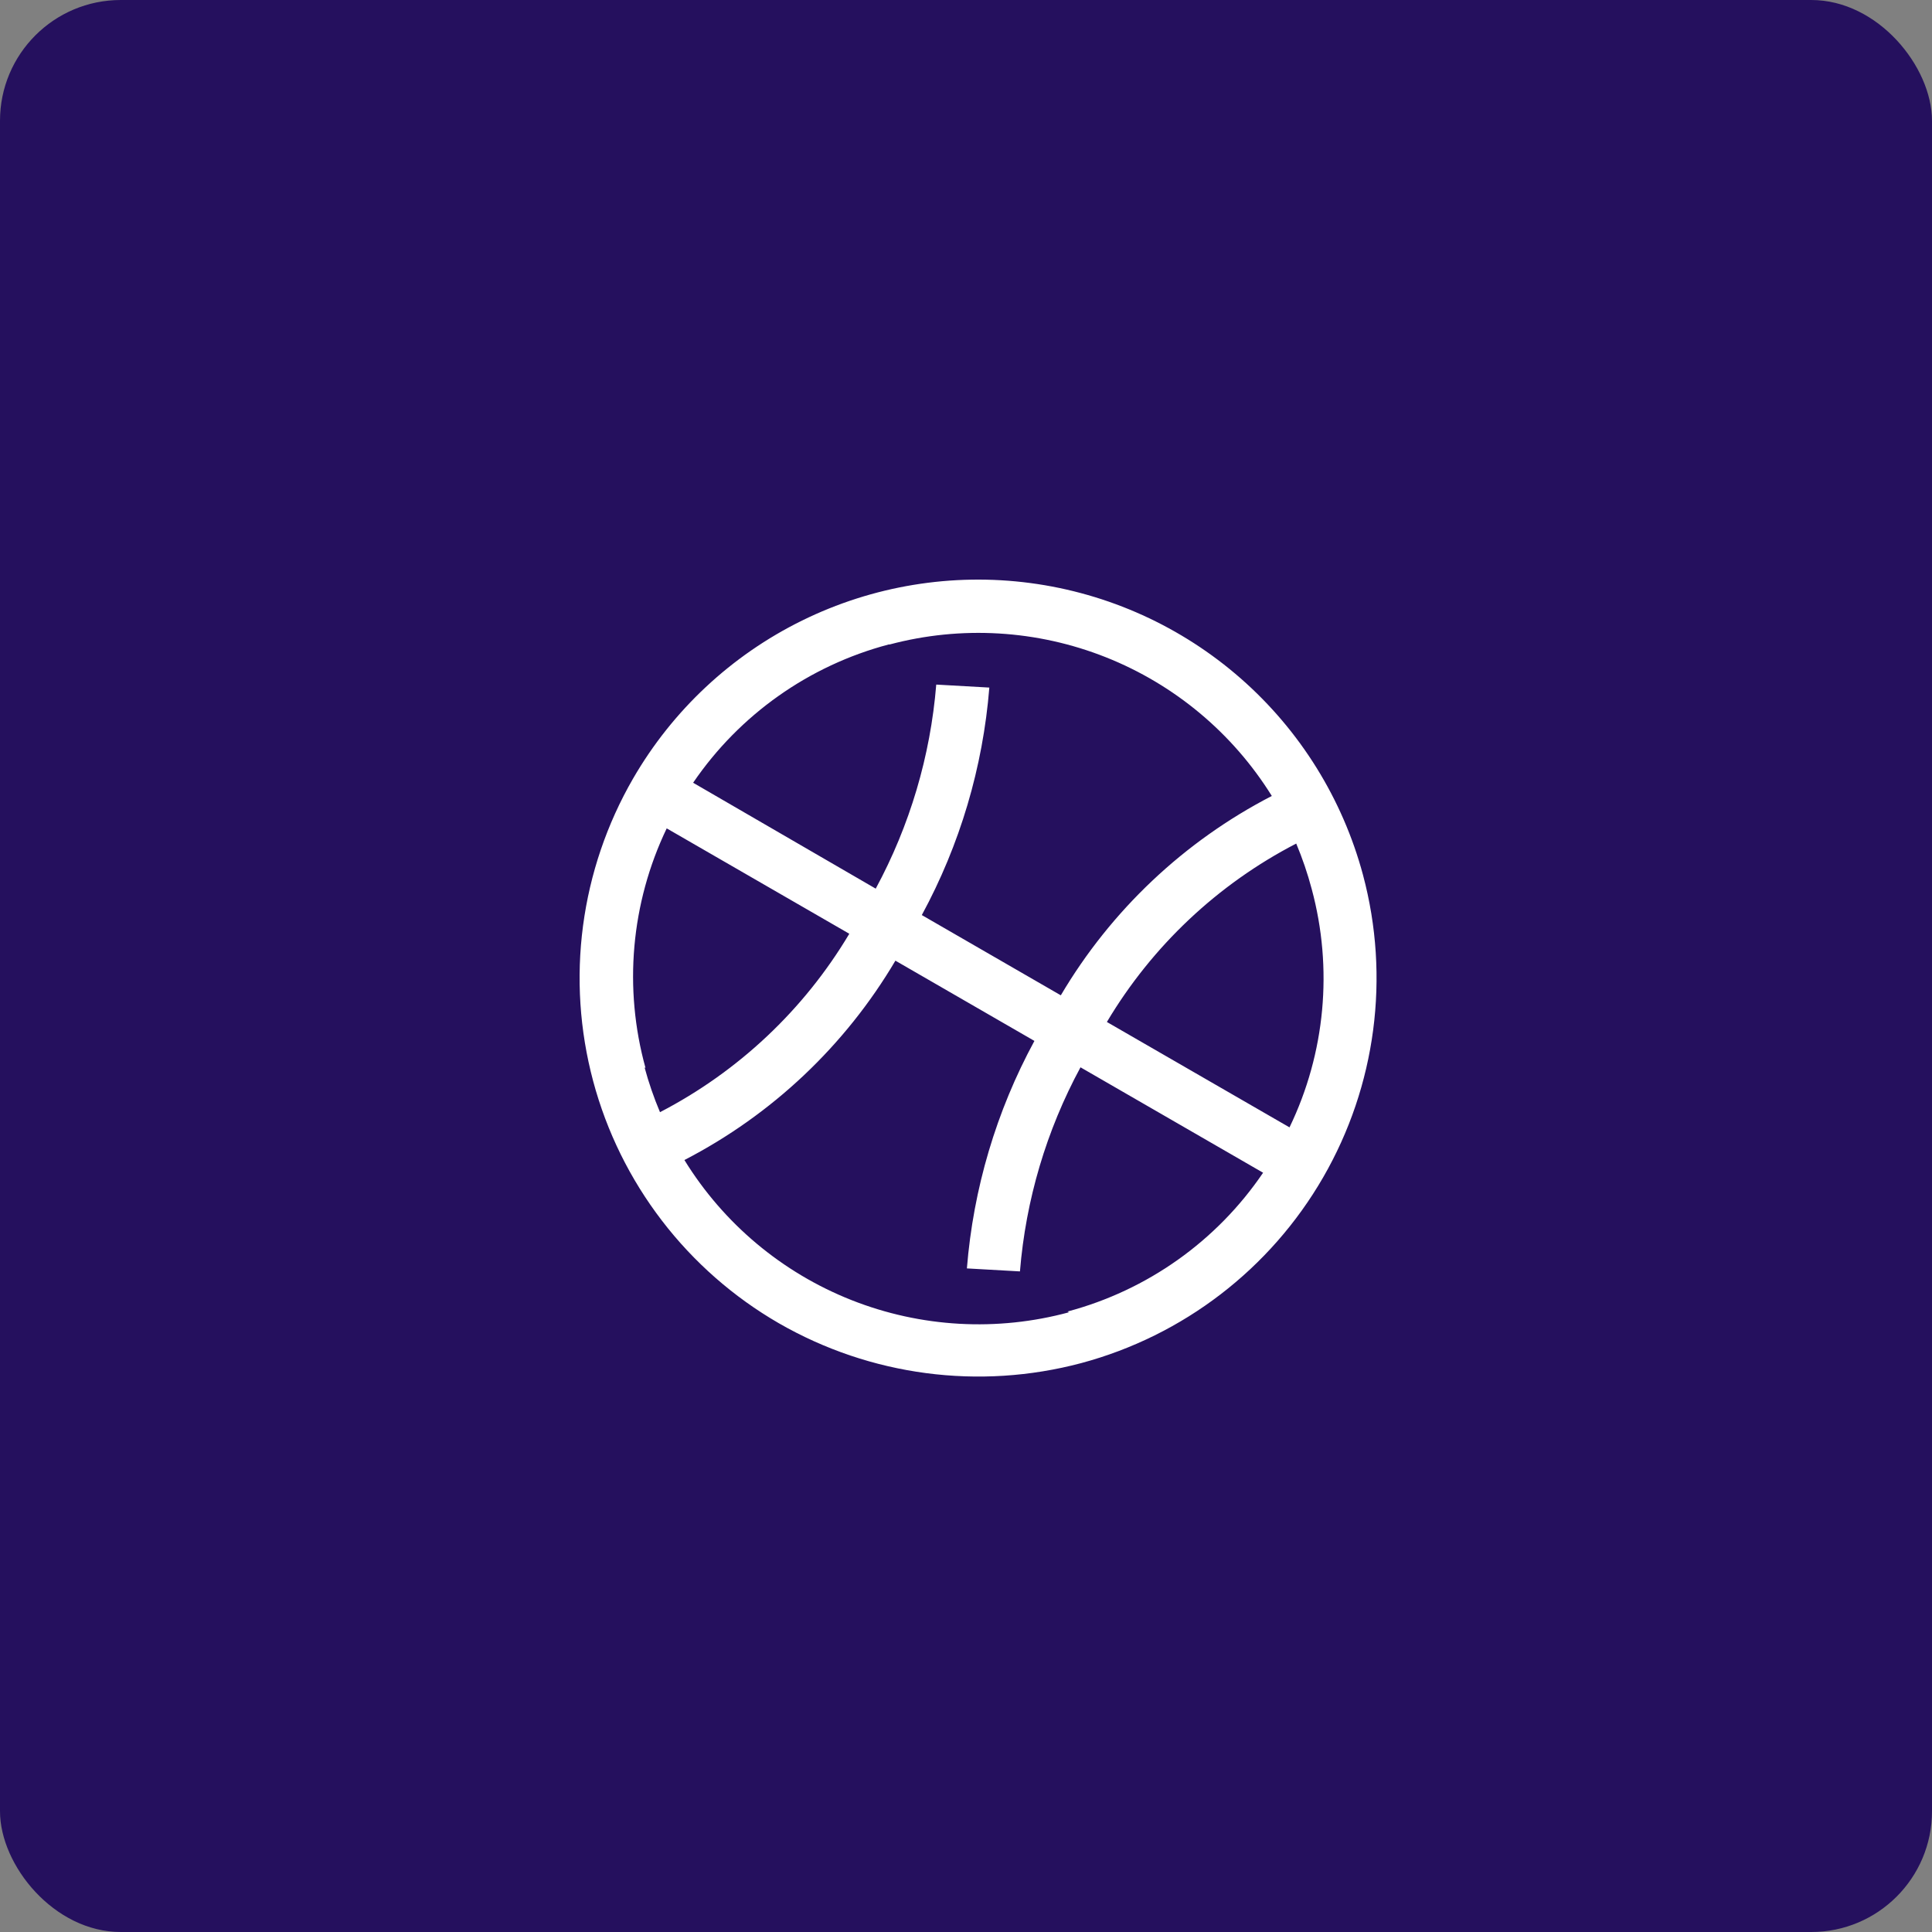 <svg width="80" height="80" viewBox="0 0 80 80" fill="none" xmlns="http://www.w3.org/2000/svg">
<rect x="0" y="0" width="80" height="80" fill="#808080" stroke="none"/>
<rect width="80" height="80" rx="5" fill="#25105E"/>
<path d="M56.439 36.23C55.593 33.079 53.833 30.248 51.381 28.097C48.928 25.946 45.893 24.569 42.659 24.142C39.425 23.715 36.137 24.256 33.21 25.697C30.283 27.137 27.849 29.413 26.215 32.237C25.13 34.114 24.426 36.187 24.142 38.336C23.858 40.486 24.001 42.67 24.561 44.765C25.121 46.859 26.089 48.823 27.408 50.543C28.727 52.264 30.372 53.707 32.249 54.792C36.042 56.975 40.544 57.568 44.772 56.443C48.998 55.309 52.601 52.542 54.789 48.752C56.977 44.962 57.57 40.458 56.439 36.23ZM36.839 26.686C39.801 25.899 42.937 26.084 45.785 27.213C48.634 28.342 51.045 30.357 52.663 32.959C49.033 34.834 46.004 37.695 43.926 41.214L38.17 37.891C39.749 34.981 40.701 31.772 40.966 28.471L38.768 28.347C38.527 31.307 37.673 34.185 36.262 36.797L28.701 32.412C30.624 29.592 33.498 27.559 36.798 26.686H36.839ZM26.73 44.226C25.814 40.92 26.125 37.395 27.607 34.301L35.168 38.665C33.294 41.809 30.578 44.368 27.329 46.053C27.074 45.449 26.86 44.828 26.689 44.195L26.73 44.226ZM44.267 54.338C41.287 55.146 38.126 54.969 35.256 53.833C32.385 52.697 29.959 50.663 28.34 48.034C31.97 46.158 34.998 43.297 37.077 39.779L42.833 43.102C41.254 46.012 40.302 49.221 40.037 52.522L42.234 52.646C42.475 49.686 43.329 46.808 44.741 44.195L52.302 48.56C50.383 51.388 47.508 53.429 44.205 54.307L44.267 54.338ZM53.396 46.682L45.834 42.318C47.707 39.171 50.423 36.612 53.674 34.93C53.93 35.541 54.144 36.168 54.314 36.808C55.204 40.103 54.879 43.608 53.396 46.682Z" fill="white"/>
</svg>
